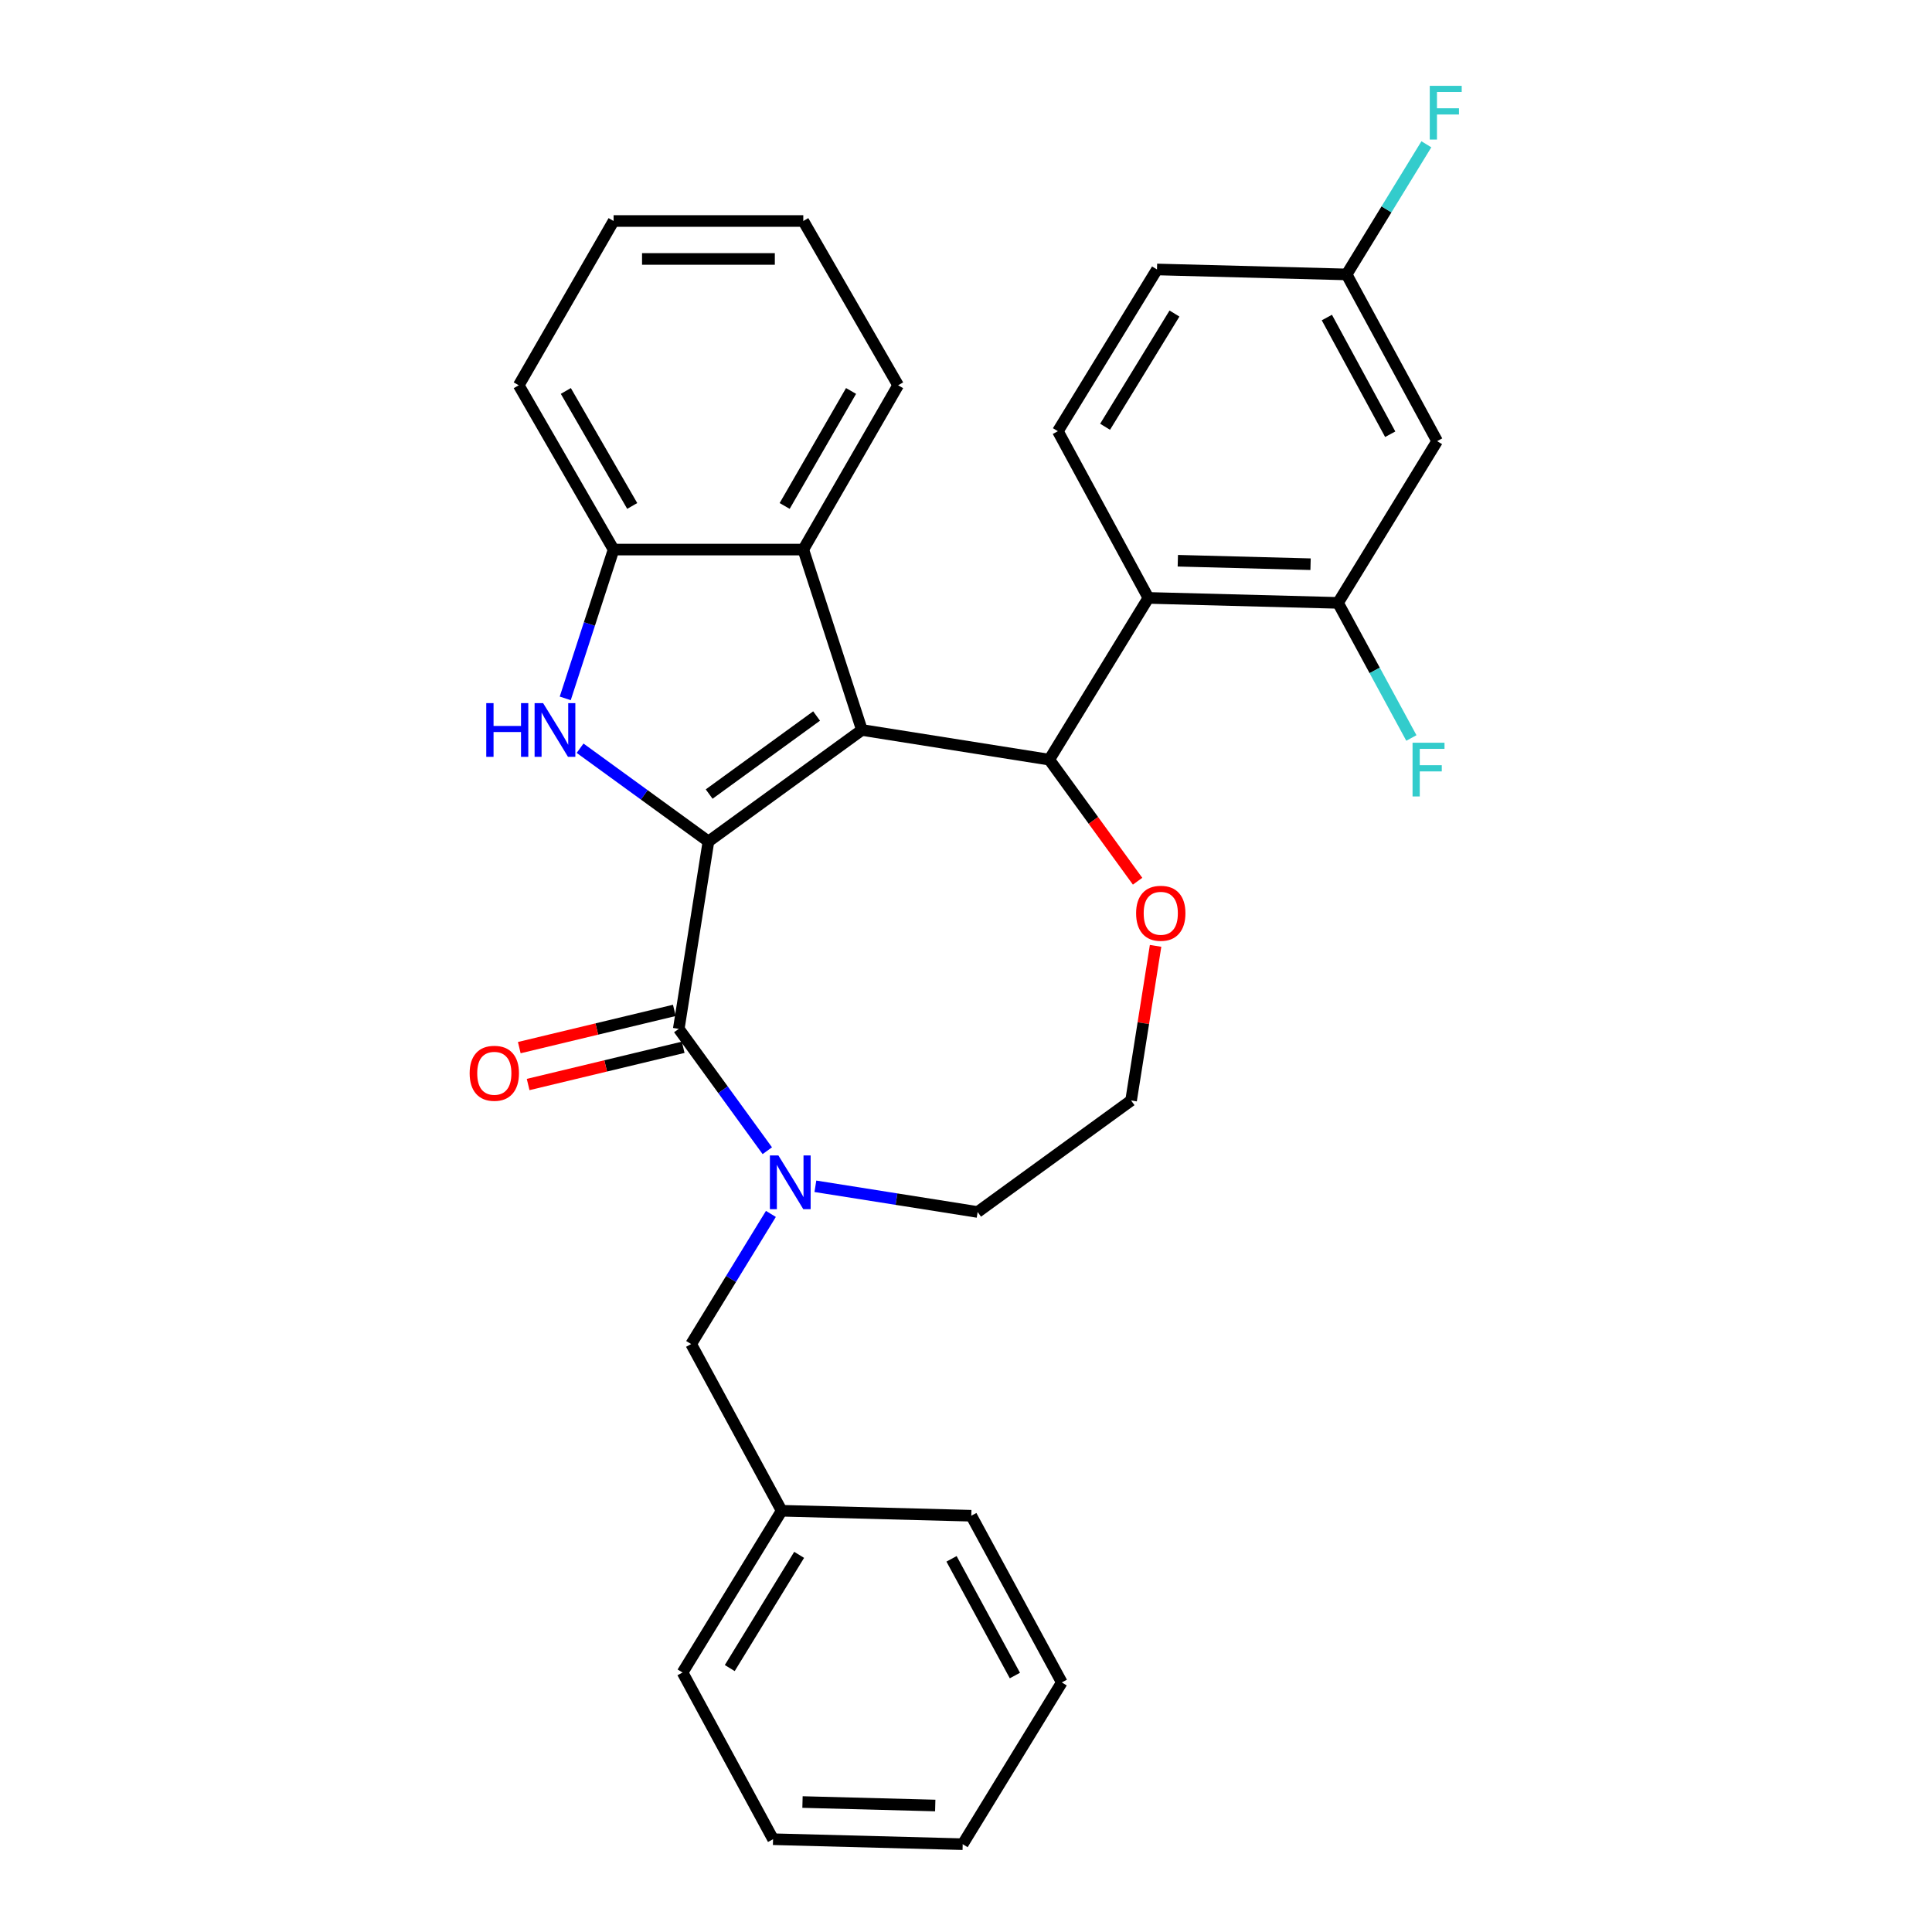 <?xml version='1.0' encoding='iso-8859-1'?>
<svg version='1.1' baseProfile='full'
              xmlns='http://www.w3.org/2000/svg'
                      xmlns:rdkit='http://www.rdkit.org/xml'
                      xmlns:xlink='http://www.w3.org/1999/xlink'
                  xml:space='preserve'
width='1000px' height='1000px' viewBox='0 0 1000 1000'>
<!-- END OF HEADER -->
<rect style='opacity:1.0;fill:#FFFFFF;stroke:none' width='1000' height='1000' x='0' y='0'> </rect>
<path class='bond-0' d='M 366.687,435.55 L 446.122,377.837' style='fill:none;fill-rule:evenodd;stroke:#000000;stroke-width:6px;stroke-linecap:butt;stroke-linejoin:miter;stroke-opacity:1' />
<path class='bond-0' d='M 367.06,411.006 L 422.664,370.607' style='fill:none;fill-rule:evenodd;stroke:#000000;stroke-width:6px;stroke-linecap:butt;stroke-linejoin:miter;stroke-opacity:1' />
<path class='bond-1' d='M 366.687,435.55 L 351.327,532.528' style='fill:none;fill-rule:evenodd;stroke:#000000;stroke-width:6px;stroke-linecap:butt;stroke-linejoin:miter;stroke-opacity:1' />
<path class='bond-2' d='M 366.687,435.55 L 333.469,411.416' style='fill:none;fill-rule:evenodd;stroke:#000000;stroke-width:6px;stroke-linecap:butt;stroke-linejoin:miter;stroke-opacity:1' />
<path class='bond-2' d='M 333.469,411.416 L 300.252,387.282' style='fill:none;fill-rule:evenodd;stroke:#0000FF;stroke-width:6px;stroke-linecap:butt;stroke-linejoin:miter;stroke-opacity:1' />
<path class='bond-3' d='M 446.122,377.837 L 543.1,393.197' style='fill:none;fill-rule:evenodd;stroke:#000000;stroke-width:6px;stroke-linecap:butt;stroke-linejoin:miter;stroke-opacity:1' />
<path class='bond-6' d='M 446.122,377.837 L 415.78,284.456' style='fill:none;fill-rule:evenodd;stroke:#000000;stroke-width:6px;stroke-linecap:butt;stroke-linejoin:miter;stroke-opacity:1' />
<path class='bond-4' d='M 351.327,532.528 L 374.241,564.066' style='fill:none;fill-rule:evenodd;stroke:#000000;stroke-width:6px;stroke-linecap:butt;stroke-linejoin:miter;stroke-opacity:1' />
<path class='bond-4' d='M 374.241,564.066 L 397.155,595.605' style='fill:none;fill-rule:evenodd;stroke:#0000FF;stroke-width:6px;stroke-linecap:butt;stroke-linejoin:miter;stroke-opacity:1' />
<path class='bond-13' d='M 349.035,522.98 L 308.908,532.614' style='fill:none;fill-rule:evenodd;stroke:#000000;stroke-width:6px;stroke-linecap:butt;stroke-linejoin:miter;stroke-opacity:1' />
<path class='bond-13' d='M 308.908,532.614 L 268.78,542.248' style='fill:none;fill-rule:evenodd;stroke:#FF0000;stroke-width:6px;stroke-linecap:butt;stroke-linejoin:miter;stroke-opacity:1' />
<path class='bond-13' d='M 353.619,542.075 L 313.492,551.709' style='fill:none;fill-rule:evenodd;stroke:#000000;stroke-width:6px;stroke-linecap:butt;stroke-linejoin:miter;stroke-opacity:1' />
<path class='bond-13' d='M 313.492,551.709 L 273.364,561.343' style='fill:none;fill-rule:evenodd;stroke:#FF0000;stroke-width:6px;stroke-linecap:butt;stroke-linejoin:miter;stroke-opacity:1' />
<path class='bond-7' d='M 292.567,361.479 L 305.08,322.967' style='fill:none;fill-rule:evenodd;stroke:#0000FF;stroke-width:6px;stroke-linecap:butt;stroke-linejoin:miter;stroke-opacity:1' />
<path class='bond-7' d='M 305.08,322.967 L 317.594,284.456' style='fill:none;fill-rule:evenodd;stroke:#000000;stroke-width:6px;stroke-linecap:butt;stroke-linejoin:miter;stroke-opacity:1' />
<path class='bond-5' d='M 543.1,393.197 L 594.402,309.479' style='fill:none;fill-rule:evenodd;stroke:#000000;stroke-width:6px;stroke-linecap:butt;stroke-linejoin:miter;stroke-opacity:1' />
<path class='bond-11' d='M 543.1,393.197 L 565.957,424.657' style='fill:none;fill-rule:evenodd;stroke:#000000;stroke-width:6px;stroke-linecap:butt;stroke-linejoin:miter;stroke-opacity:1' />
<path class='bond-11' d='M 565.957,424.657 L 588.814,456.117' style='fill:none;fill-rule:evenodd;stroke:#FF0000;stroke-width:6px;stroke-linecap:butt;stroke-linejoin:miter;stroke-opacity:1' />
<path class='bond-12' d='M 399.016,628.321 L 378.377,662.001' style='fill:none;fill-rule:evenodd;stroke:#0000FF;stroke-width:6px;stroke-linecap:butt;stroke-linejoin:miter;stroke-opacity:1' />
<path class='bond-12' d='M 378.377,662.001 L 357.737,695.681' style='fill:none;fill-rule:evenodd;stroke:#000000;stroke-width:6px;stroke-linecap:butt;stroke-linejoin:miter;stroke-opacity:1' />
<path class='bond-16' d='M 422.04,614.022 L 464.029,620.672' style='fill:none;fill-rule:evenodd;stroke:#0000FF;stroke-width:6px;stroke-linecap:butt;stroke-linejoin:miter;stroke-opacity:1' />
<path class='bond-16' d='M 464.029,620.672 L 506.018,627.322' style='fill:none;fill-rule:evenodd;stroke:#000000;stroke-width:6px;stroke-linecap:butt;stroke-linejoin:miter;stroke-opacity:1' />
<path class='bond-8' d='M 594.402,309.479 L 692.555,312.049' style='fill:none;fill-rule:evenodd;stroke:#000000;stroke-width:6px;stroke-linecap:butt;stroke-linejoin:miter;stroke-opacity:1' />
<path class='bond-8' d='M 609.639,290.234 L 678.346,292.033' style='fill:none;fill-rule:evenodd;stroke:#000000;stroke-width:6px;stroke-linecap:butt;stroke-linejoin:miter;stroke-opacity:1' />
<path class='bond-9' d='M 594.402,309.479 L 547.551,223.191' style='fill:none;fill-rule:evenodd;stroke:#000000;stroke-width:6px;stroke-linecap:butt;stroke-linejoin:miter;stroke-opacity:1' />
<path class='bond-21' d='M 415.78,284.456 L 464.874,199.424' style='fill:none;fill-rule:evenodd;stroke:#000000;stroke-width:6px;stroke-linecap:butt;stroke-linejoin:miter;stroke-opacity:1' />
<path class='bond-21' d='M 406.138,261.882 L 440.503,202.36' style='fill:none;fill-rule:evenodd;stroke:#000000;stroke-width:6px;stroke-linecap:butt;stroke-linejoin:miter;stroke-opacity:1' />
<path class='bond-30' d='M 415.78,284.456 L 317.594,284.456' style='fill:none;fill-rule:evenodd;stroke:#000000;stroke-width:6px;stroke-linecap:butt;stroke-linejoin:miter;stroke-opacity:1' />
<path class='bond-22' d='M 317.594,284.456 L 268.5,199.424' style='fill:none;fill-rule:evenodd;stroke:#000000;stroke-width:6px;stroke-linecap:butt;stroke-linejoin:miter;stroke-opacity:1' />
<path class='bond-22' d='M 327.236,261.882 L 292.871,202.36' style='fill:none;fill-rule:evenodd;stroke:#000000;stroke-width:6px;stroke-linecap:butt;stroke-linejoin:miter;stroke-opacity:1' />
<path class='bond-10' d='M 692.555,312.049 L 743.858,228.331' style='fill:none;fill-rule:evenodd;stroke:#000000;stroke-width:6px;stroke-linecap:butt;stroke-linejoin:miter;stroke-opacity:1' />
<path class='bond-15' d='M 692.555,312.049 L 711.54,347.014' style='fill:none;fill-rule:evenodd;stroke:#000000;stroke-width:6px;stroke-linecap:butt;stroke-linejoin:miter;stroke-opacity:1' />
<path class='bond-15' d='M 711.54,347.014 L 730.524,381.979' style='fill:none;fill-rule:evenodd;stroke:#33CCCC;stroke-width:6px;stroke-linecap:butt;stroke-linejoin:miter;stroke-opacity:1' />
<path class='bond-17' d='M 547.551,223.191 L 598.854,139.473' style='fill:none;fill-rule:evenodd;stroke:#000000;stroke-width:6px;stroke-linecap:butt;stroke-linejoin:miter;stroke-opacity:1' />
<path class='bond-17' d='M 571.99,220.893 L 607.902,162.291' style='fill:none;fill-rule:evenodd;stroke:#000000;stroke-width:6px;stroke-linecap:butt;stroke-linejoin:miter;stroke-opacity:1' />
<path class='bond-33' d='M 743.858,228.331 L 697.007,142.043' style='fill:none;fill-rule:evenodd;stroke:#000000;stroke-width:6px;stroke-linecap:butt;stroke-linejoin:miter;stroke-opacity:1' />
<path class='bond-33' d='M 719.573,224.758 L 686.777,164.356' style='fill:none;fill-rule:evenodd;stroke:#000000;stroke-width:6px;stroke-linecap:butt;stroke-linejoin:miter;stroke-opacity:1' />
<path class='bond-32' d='M 598.128,489.579 L 591.791,529.594' style='fill:none;fill-rule:evenodd;stroke:#FF0000;stroke-width:6px;stroke-linecap:butt;stroke-linejoin:miter;stroke-opacity:1' />
<path class='bond-32' d='M 591.791,529.594 L 585.453,569.61' style='fill:none;fill-rule:evenodd;stroke:#000000;stroke-width:6px;stroke-linecap:butt;stroke-linejoin:miter;stroke-opacity:1' />
<path class='bond-18' d='M 357.737,695.681 L 404.588,781.969' style='fill:none;fill-rule:evenodd;stroke:#000000;stroke-width:6px;stroke-linecap:butt;stroke-linejoin:miter;stroke-opacity:1' />
<path class='bond-14' d='M 697.007,142.043 L 598.854,139.473' style='fill:none;fill-rule:evenodd;stroke:#000000;stroke-width:6px;stroke-linecap:butt;stroke-linejoin:miter;stroke-opacity:1' />
<path class='bond-20' d='M 697.007,142.043 L 717.646,108.363' style='fill:none;fill-rule:evenodd;stroke:#000000;stroke-width:6px;stroke-linecap:butt;stroke-linejoin:miter;stroke-opacity:1' />
<path class='bond-20' d='M 717.646,108.363 L 738.285,74.683' style='fill:none;fill-rule:evenodd;stroke:#33CCCC;stroke-width:6px;stroke-linecap:butt;stroke-linejoin:miter;stroke-opacity:1' />
<path class='bond-19' d='M 506.018,627.322 L 585.453,569.61' style='fill:none;fill-rule:evenodd;stroke:#000000;stroke-width:6px;stroke-linecap:butt;stroke-linejoin:miter;stroke-opacity:1' />
<path class='bond-23' d='M 404.588,781.969 L 353.286,865.687' style='fill:none;fill-rule:evenodd;stroke:#000000;stroke-width:6px;stroke-linecap:butt;stroke-linejoin:miter;stroke-opacity:1' />
<path class='bond-23' d='M 413.636,804.787 L 377.725,863.39' style='fill:none;fill-rule:evenodd;stroke:#000000;stroke-width:6px;stroke-linecap:butt;stroke-linejoin:miter;stroke-opacity:1' />
<path class='bond-24' d='M 404.588,781.969 L 502.741,784.539' style='fill:none;fill-rule:evenodd;stroke:#000000;stroke-width:6px;stroke-linecap:butt;stroke-linejoin:miter;stroke-opacity:1' />
<path class='bond-25' d='M 464.874,199.424 L 415.78,114.391' style='fill:none;fill-rule:evenodd;stroke:#000000;stroke-width:6px;stroke-linecap:butt;stroke-linejoin:miter;stroke-opacity:1' />
<path class='bond-26' d='M 268.5,199.424 L 317.594,114.391' style='fill:none;fill-rule:evenodd;stroke:#000000;stroke-width:6px;stroke-linecap:butt;stroke-linejoin:miter;stroke-opacity:1' />
<path class='bond-28' d='M 353.286,865.687 L 400.136,951.975' style='fill:none;fill-rule:evenodd;stroke:#000000;stroke-width:6px;stroke-linecap:butt;stroke-linejoin:miter;stroke-opacity:1' />
<path class='bond-27' d='M 502.741,784.539 L 549.592,870.827' style='fill:none;fill-rule:evenodd;stroke:#000000;stroke-width:6px;stroke-linecap:butt;stroke-linejoin:miter;stroke-opacity:1' />
<path class='bond-27' d='M 492.511,806.853 L 525.307,867.254' style='fill:none;fill-rule:evenodd;stroke:#000000;stroke-width:6px;stroke-linecap:butt;stroke-linejoin:miter;stroke-opacity:1' />
<path class='bond-31' d='M 415.78,114.391 L 317.594,114.391' style='fill:none;fill-rule:evenodd;stroke:#000000;stroke-width:6px;stroke-linecap:butt;stroke-linejoin:miter;stroke-opacity:1' />
<path class='bond-31' d='M 401.052,134.029 L 332.322,134.029' style='fill:none;fill-rule:evenodd;stroke:#000000;stroke-width:6px;stroke-linecap:butt;stroke-linejoin:miter;stroke-opacity:1' />
<path class='bond-29' d='M 549.592,870.827 L 498.29,954.545' style='fill:none;fill-rule:evenodd;stroke:#000000;stroke-width:6px;stroke-linecap:butt;stroke-linejoin:miter;stroke-opacity:1' />
<path class='bond-34' d='M 400.136,951.975 L 498.29,954.545' style='fill:none;fill-rule:evenodd;stroke:#000000;stroke-width:6px;stroke-linecap:butt;stroke-linejoin:miter;stroke-opacity:1' />
<path class='bond-34' d='M 415.373,932.73 L 484.081,934.529' style='fill:none;fill-rule:evenodd;stroke:#000000;stroke-width:6px;stroke-linecap:butt;stroke-linejoin:miter;stroke-opacity:1' />
<path  class='atom-3' d='M 251.689 363.934
L 255.459 363.934
L 255.459 375.755
L 269.677 375.755
L 269.677 363.934
L 273.447 363.934
L 273.447 391.74
L 269.677 391.74
L 269.677 378.897
L 255.459 378.897
L 255.459 391.74
L 251.689 391.74
L 251.689 363.934
' fill='#0000FF'/>
<path  class='atom-3' d='M 281.106 363.934
L 290.217 378.662
Q 291.121 380.115, 292.574 382.746
Q 294.027 385.378, 294.106 385.535
L 294.106 363.934
L 297.797 363.934
L 297.797 391.74
L 293.988 391.74
L 284.208 375.638
Q 283.069 373.752, 281.852 371.592
Q 280.674 369.432, 280.32 368.765
L 280.32 391.74
L 276.707 391.74
L 276.707 363.934
L 281.106 363.934
' fill='#0000FF'/>
<path  class='atom-5' d='M 402.893 598.059
L 412.005 612.787
Q 412.908 614.241, 414.362 616.872
Q 415.815 619.503, 415.893 619.66
L 415.893 598.059
L 419.585 598.059
L 419.585 625.866
L 415.775 625.866
L 405.996 609.763
Q 404.857 607.878, 403.64 605.718
Q 402.461 603.558, 402.108 602.89
L 402.108 625.866
L 398.495 625.866
L 398.495 598.059
L 402.893 598.059
' fill='#0000FF'/>
<path  class='atom-12' d='M 588.048 472.71
Q 588.048 466.034, 591.347 462.302
Q 594.646 458.571, 600.812 458.571
Q 606.979 458.571, 610.278 462.302
Q 613.577 466.034, 613.577 472.71
Q 613.577 479.465, 610.238 483.314
Q 606.9 487.124, 600.812 487.124
Q 594.686 487.124, 591.347 483.314
Q 588.048 479.505, 588.048 472.71
M 600.812 483.982
Q 605.054 483.982, 607.332 481.154
Q 609.649 478.287, 609.649 472.71
Q 609.649 467.251, 607.332 464.502
Q 605.054 461.713, 600.812 461.713
Q 596.571 461.713, 594.254 464.463
Q 591.976 467.212, 591.976 472.71
Q 591.976 478.327, 594.254 481.154
Q 596.571 483.982, 600.812 483.982
' fill='#FF0000'/>
<path  class='atom-14' d='M 243.089 555.528
Q 243.089 548.851, 246.388 545.12
Q 249.687 541.389, 255.853 541.389
Q 262.019 541.389, 265.318 545.12
Q 268.617 548.851, 268.617 555.528
Q 268.617 562.283, 265.279 566.132
Q 261.941 569.941, 255.853 569.941
Q 249.726 569.941, 246.388 566.132
Q 243.089 562.322, 243.089 555.528
M 255.853 566.799
Q 260.095 566.799, 262.373 563.972
Q 264.69 561.105, 264.69 555.528
Q 264.69 550.068, 262.373 547.319
Q 260.095 544.531, 255.853 544.531
Q 251.612 544.531, 249.294 547.28
Q 247.016 550.029, 247.016 555.528
Q 247.016 561.144, 249.294 563.972
Q 251.612 566.799, 255.853 566.799
' fill='#FF0000'/>
<path  class='atom-16' d='M 731.139 384.434
L 747.673 384.434
L 747.673 387.615
L 734.87 387.615
L 734.87 396.059
L 746.26 396.059
L 746.26 399.28
L 734.87 399.28
L 734.87 412.241
L 731.139 412.241
L 731.139 384.434
' fill='#33CCCC'/>
<path  class='atom-21' d='M 740.042 44.422
L 756.577 44.422
L 756.577 47.603
L 743.773 47.603
L 743.773 56.047
L 755.163 56.047
L 755.163 59.267
L 743.773 59.267
L 743.773 72.228
L 740.042 72.228
L 740.042 44.422
' fill='#33CCCC'/>
</svg>
